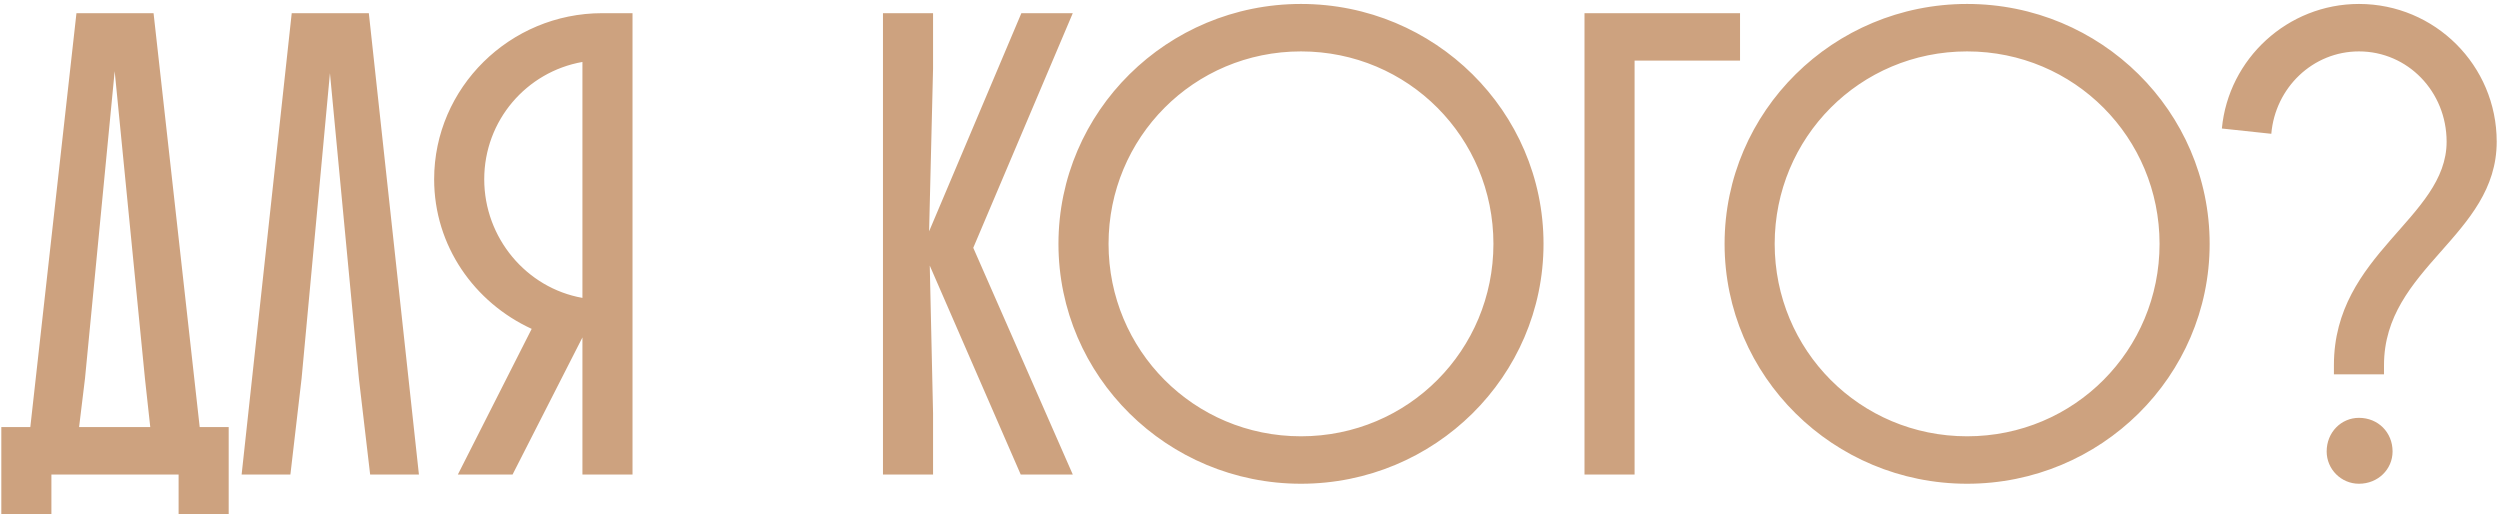 <?xml version="1.0" encoding="UTF-8"?> <svg xmlns="http://www.w3.org/2000/svg" width="569" height="117" viewBox="0 0 569 117" fill="none"> <path d="M34.95 3L45.45 97.2H52.05V117H40.65V108H11.7V117H0.3V97.2H6.9L17.4 3H34.95ZM33 86.25L26.1 16.2L19.35 86.1L18 97.2H34.2L33 86.25ZM83.945 3L95.345 108H84.245L81.695 86.25L75.095 16.65L68.645 86.1L66.095 108H54.995L66.395 3H83.945ZM143.961 3V108H132.561V76.8L116.661 108H104.211L121.011 74.85C107.961 68.85 98.811 55.95 98.811 40.8C98.811 19.95 116.061 3 137.061 3H143.961ZM110.211 40.8C110.211 54.15 119.811 65.55 132.561 67.8V14.1C119.811 16.35 110.211 27.45 110.211 40.8ZM200.964 108V3H212.364V15.6L211.464 52.65L232.464 3H244.164L221.514 56.4L244.164 108H232.314L211.614 60.45L212.364 94.05V108H200.964ZM240.905 55.5C240.905 25.35 265.655 0.9 296.105 0.9C326.555 0.9 351.305 25.35 351.305 55.5C351.305 85.65 326.555 110.1 296.105 110.1C265.655 110.1 240.905 85.65 240.905 55.5ZM252.305 55.5C252.305 79.65 271.655 99.3 296.105 99.3C320.555 99.3 339.905 79.65 339.905 55.5C339.905 31.35 320.555 11.7 296.105 11.7C271.655 11.7 252.305 31.35 252.305 55.5ZM360.632 108V3H396.032V13.8H372.032V108H360.632ZM392.516 55.5C392.516 25.35 417.266 0.9 447.716 0.9C478.166 0.9 502.916 25.35 502.916 55.5C502.916 85.65 478.166 110.1 447.716 110.1C417.266 110.1 392.516 85.65 392.516 55.5ZM403.916 55.5C403.916 79.65 423.266 99.3 447.716 99.3C472.166 99.3 491.516 79.65 491.516 55.5C491.516 31.35 472.166 11.7 447.716 11.7C423.266 11.7 403.916 31.35 403.916 55.5ZM542.599 85.2H531.199V83.1C531.199 57.75 556.849 49.65 556.849 32.25C556.849 20.85 547.999 11.7 536.899 11.7C526.399 11.7 517.849 19.95 516.949 30.45L505.699 29.25C507.199 13.35 520.699 0.9 536.899 0.9C554.149 0.9 568.249 14.85 568.249 32.25C568.249 53.7 542.599 60.9 542.599 83.1V85.2ZM529.549 102.75C529.549 106.8 532.849 110.1 536.899 110.1C541.249 110.1 544.549 106.8 544.549 102.75C544.549 98.4 541.249 95.1 536.899 95.1C532.849 95.1 529.549 98.4 529.549 102.75Z" fill="#CDA27F"></path> </svg> 
